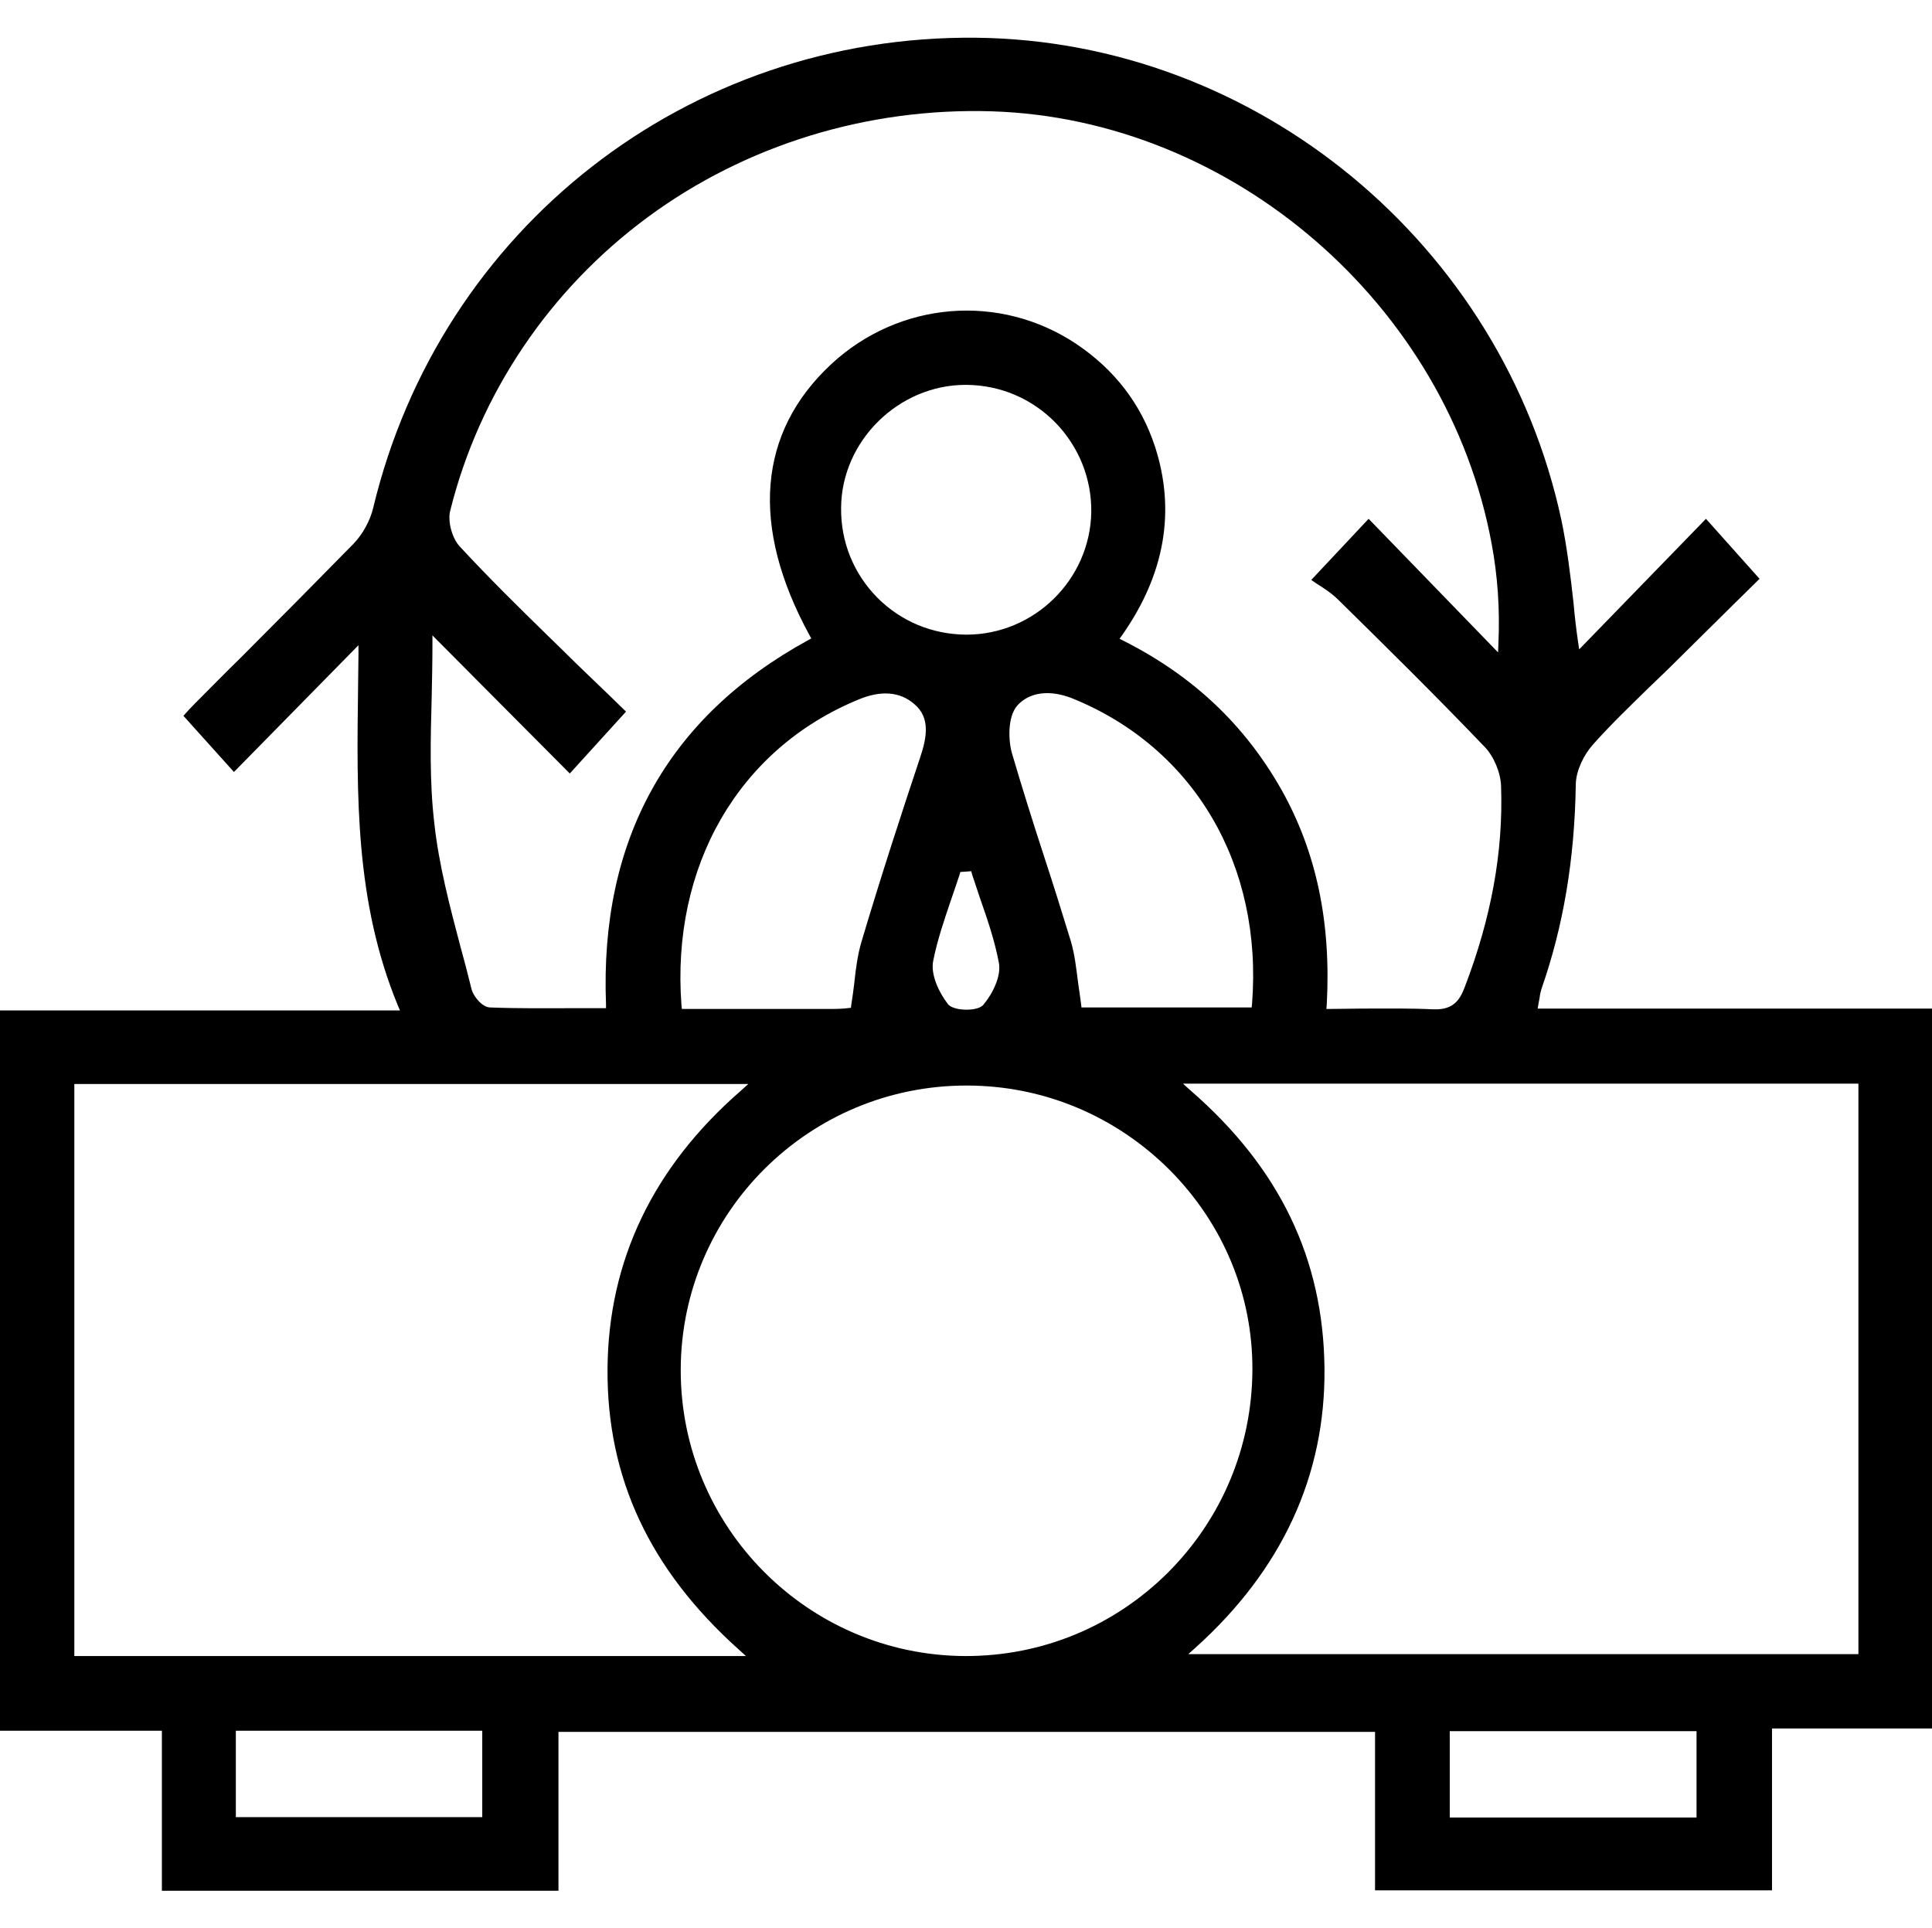 <?xml version="1.0" encoding="utf-8"?>
<!-- Generator: Adobe Illustrator 19.0.0, SVG Export Plug-In . SVG Version: 6.00 Build 0)  -->
<svg version="1.1" id="Layer_1" xmlns="http://www.w3.org/2000/svg" xmlns:xlink="http://www.w3.org/1999/xlink" x="0px" y="0px"
	 viewBox="0 1 512 511" style="enable-background:new 0 1 512 511;" xml:space="preserve">
<g>
	<path d="M407.5,268.3l0.2-1.2c0.1-0.6,0.2-1.1,0.3-1.6c0.1-0.9,0.3-1.7,0.5-2.4c5.8-16.6,8.8-34.3,9.1-54.3
		c0.1-3.8,2.3-7.9,4.4-10.3c4.6-5.2,9.7-10.1,14.6-14.9c1.8-1.7,3.5-3.4,5.3-5.1c6.2-6.1,12.3-12.2,18.1-17.9l6.3-6.2l-14.2-15.9
		l-33.6,34.6l-0.3-2c-0.5-3.4-0.9-6.9-1.2-10.3c-0.8-7.2-1.7-14.7-3.2-21.9C398.1,65.6,332.9,11.8,258.7,11
		c-76.3-0.8-142,50.4-159.8,124.6c-0.8,3.4-2.8,7-5.2,9.5c-9.9,10.1-20,20.3-29.9,30.2c-4.1,4-8.1,8.1-12.1,12.1
		c-1.1,1.1-2.1,2.2-2.9,3.1c-0.1,0.1-0.1,0.1-0.2,0.2L62,205.6l33-33.6l0,2.5c0,2.7-0.1,5.4-0.1,8.1c-0.4,29.5-0.8,57.3,10.5,84.8
		l0.6,1.4H0v190.9h42.9v42.4H148v-42.1h216.4V502h105.2v-42.9H512V268.3H407.5z M114.4,185.8c0.1-4.6,0.2-9.4,0.2-14v-2.4l36.4,36.6
		l14.9-16.4c-1.2-1.2-2.6-2.5-3.9-3.8c-3.9-3.8-8.4-8-12.7-12.3l-4.1-4c-7.8-7.6-15.8-15.5-23.3-23.6c-2.1-2.2-3.3-6.7-2.6-9.5
		c7.7-31,26.3-58.6,52.3-77.8c26-19.2,58.3-29.1,91.2-28.1c63.9,2,120.8,51.3,132.5,114.6c1.6,8.6,2.2,17.2,1.8,26.5l-0.1,2.3
		l-34.3-35.4l-15.2,16.2c0.4,0.3,0.9,0.6,1.3,0.9c1.9,1.2,4.1,2.6,5.9,4.4c12.5,12.3,25.8,25.4,38.8,39c2.4,2.5,4.2,6.8,4.3,10.4
		c0.6,17.4-2.6,34.9-9.7,53.4c-1.3,3.4-3.1,5.7-7.6,5.7c-0.2,0-0.4,0-0.7,0c-6.1-0.3-12.2-0.2-18.6-0.2c-2.8,0-5.6,0.1-8.6,0.1h-1.1
		l0.1-1.1c1.2-22-2.8-40.6-12-57c-9.8-17.3-23.5-30.2-41.9-39.5l-1-0.5l0.7-1c11.3-16.1,14.2-32.9,8.7-49.9
		c-3.7-11.3-10.7-20.4-20.8-27.2c-20.3-13.6-47-11.4-65,5.3c-19.5,18.1-21.5,43-5.8,71.8l0.5,0.9l-0.9,0.5
		c-37.2,20.4-55.2,52.9-53.5,96.5l0,1h-1c-2.5,0-5,0-7.5,0c-7.7,0-14.9,0.1-22.3-0.2c-2.1-0.1-4.5-3.1-4.9-5.1
		c-0.9-3.7-1.9-7.5-2.9-11.1c-2.8-10.6-5.7-21.6-6.9-32.6C113.8,208.2,114.1,196.8,114.4,185.8z M256.1,169.2h-0.2
		c-8.9-0.1-17.1-3.5-23.4-9.8c-6.3-6.4-9.7-14.8-9.6-23.8c0.1-17.7,15.2-32.6,33-32.6h0.3c8.9,0.1,17.2,3.6,23.5,10
		c6.2,6.4,9.6,14.8,9.5,23.7C288.9,154.6,274.1,169.2,256.1,169.2z M260.6,267.3c-0.9,1.1-3.3,1.3-4.4,1.3H256
		c-0.9,0-3.8-0.2-4.8-1.5c-2.4-3.1-4.6-7.8-3.9-11.4c1.1-5.6,3-11.1,4.8-16.4c0.7-2.1,1.5-4.3,2.2-6.5l0.2-0.7l2.9-0.2l0.2,0.8
		c0.7,2.2,1.5,4.4,2.2,6.6c1.9,5.4,3.8,11,4.9,16.8C265.4,259.5,263.2,264.2,260.6,267.3z M243.9,201.6c-4.8,14.4-10.4,31.5-15.6,49
		c-1,3.4-1.5,7-1.9,10.9c-0.2,1.9-0.5,3.8-0.8,5.8l-0.1,0.8l-1,0.1c-0.6,0.1-2.3,0.2-3.9,0.2c-6.7,0-13.4,0-20.2,0h-19.7l-0.1-0.9
		c-2.8-36.9,15.1-68,46.9-81.1c6-2.5,11-2.1,14.8,1.2C246.6,191.2,245.6,196.5,243.9,201.6z M269.5,188.1c3.2-3.7,8.7-4.4,14.7-2
		c32.3,13.1,50.5,44.2,47.6,81l-0.1,0.9h-45.1l-0.1-0.9c-0.3-2-0.5-3.9-0.8-5.7c-0.5-3.9-0.9-7.5-1.9-10.9
		c-2.3-7.5-4.7-15.2-7.1-22.5c-2.9-8.9-5.8-18.1-8.5-27.3C267.2,197.3,267,191.1,269.5,188.1z M127.8,482.6H62.5v-22.9h65.3V482.6z
		 M19.7,439.8V288.3h178.6l-2,1.8c-23.3,20.3-35.1,45.1-35.3,73.7c-0.2,28.9,11.2,53.2,34.7,74.3l2,1.8H19.7z M256,439.9h-0.3
		c-41.6-0.2-75.4-34.2-75.3-75.9c0.1-41.6,34-75.3,75.7-75.3h0.1c10.1,0,20,2,29.1,5.8c9.1,3.8,17.5,9.4,24.7,16.6
		c14.2,14.3,22,33.1,21.9,53c-0.1,20.3-8.1,39.4-22.4,53.7C295.1,432.1,276.1,439.9,256,439.9z M449.6,482.7h-65.4v-22.9h65.4V482.7
		z M492.5,439.4H314.9l1.9-1.7c22.9-20.6,34.5-45.6,34.2-74.1c-0.3-29-11.9-53.1-35.5-73.6l-2-1.8h179V439.4z"/>
</g>
</svg>
